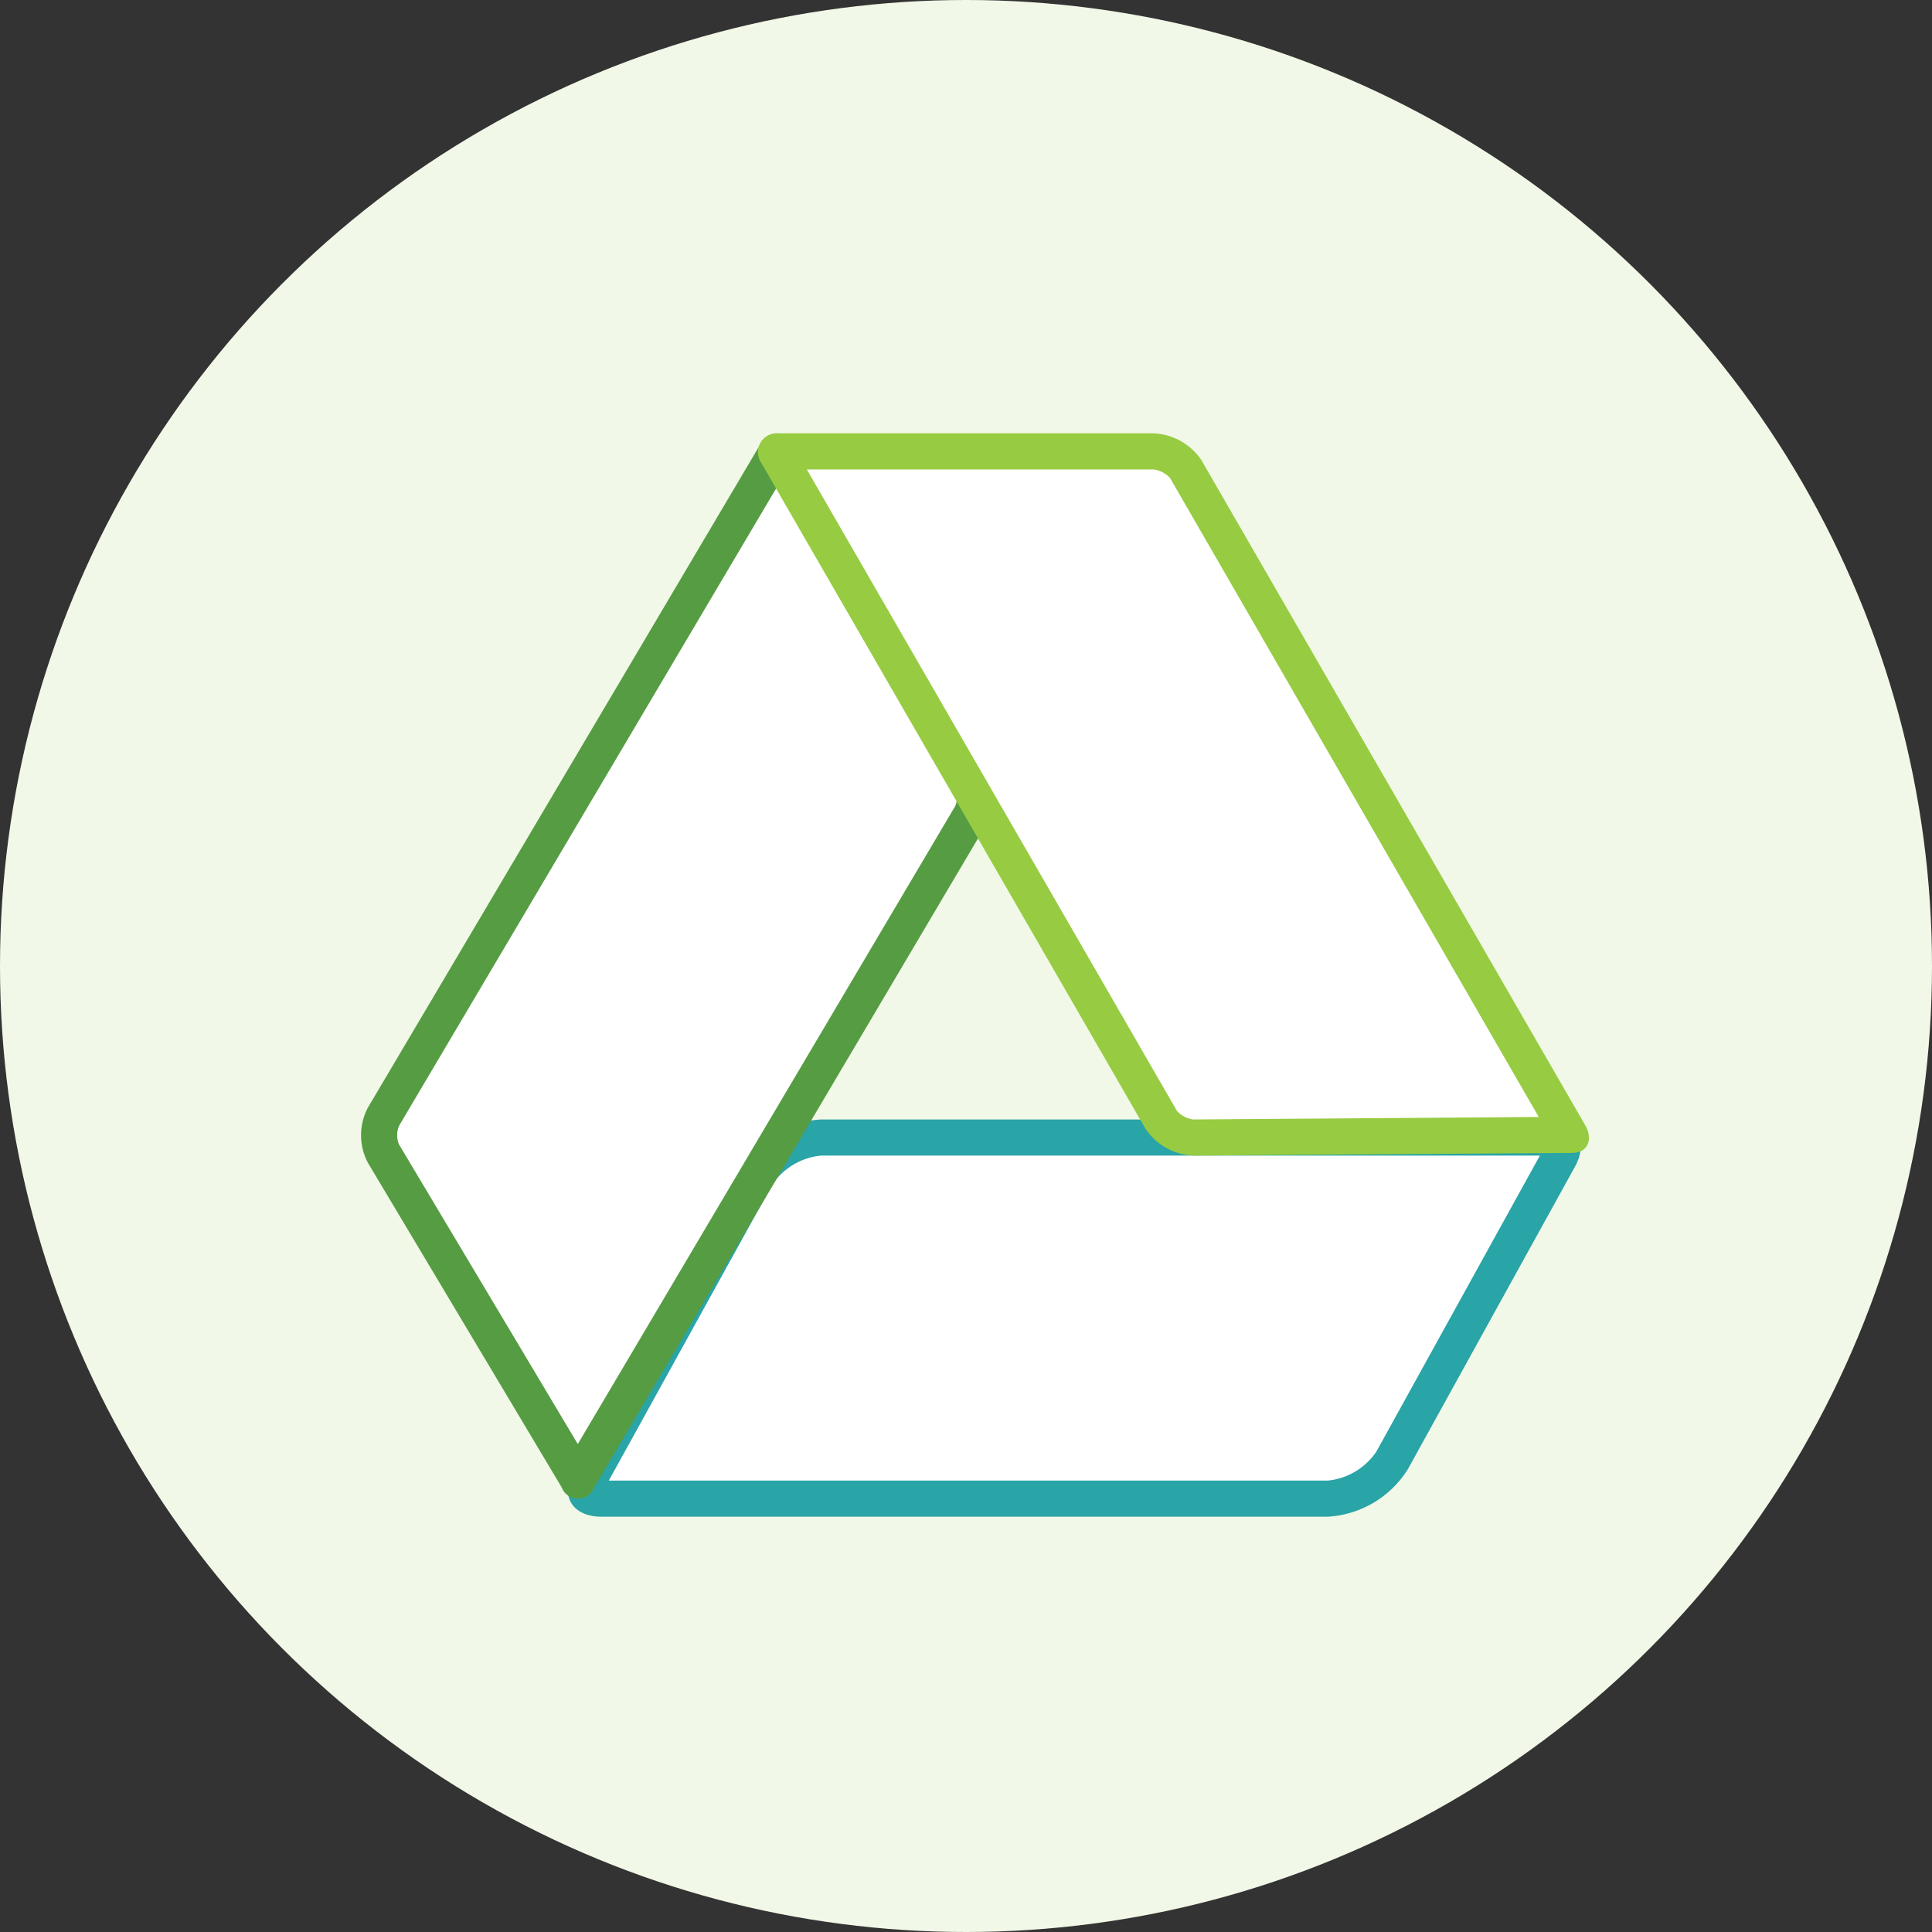 <svg xmlns="http://www.w3.org/2000/svg" viewBox="0 0 107 107"><rect x="0" y="0" width="107" height="107" fill="#333333" stroke="none"/><title>Our Methodology</title><circle cx="53.5" cy="53.5" r="53.5" fill="#f1f8e7"/><g><path d="M33.323 83a.987.987 0 0 1-.828-.276 1.006 1.006 0 0 1 .162-.872l9.243-16.737a4.65 4.65 0 0 1 3.575-2.115h40.2a.989.989 0 0 1 .827.275 1.007 1.007 0 0 1-.161.873l-9.241 16.737a4.65 4.65 0 0 1-3.575 2.115z" fill="#fff"/><path d="M85.283 64l-9.059 16.4a3.686 3.686 0 0 1-2.7 1.6h-39.807l9.059-16.4a3.686 3.686 0 0 1 2.7-1.6h39.807m.394-2h-40.2a5.609 5.609 0 0 0-4.449 2.632l-9.247 16.736c-.8 1.449-.113 2.632 1.542 2.632h40.2a5.609 5.609 0 0 0 4.449-2.632l9.244-16.736c.8-1.449.113-2.632-1.542-2.632z" fill="#29a4a7"/></g><g><path d="M21.236 63.882a2.288 2.288 0 0 1 0-2.024l21.71-36.716.045-.069.044.067 10.729 17.978a2.292 2.292 0 0 1 0 2.024l-21.71 36.716-.045.069c-.009-.019-10.773-18.045-10.773-18.045z" fill="#fff"/><path d="M43 27.024l9.91 16.607a1.385 1.385 0 0 1 0 1l-20.91 35.345-9.91-16.607a1.385 1.385 0 0 1 0-1l20.91-35.345m0-3.024a1.1 1.1 0 0 0-.906.633l-21.722 36.716a3.28 3.28 0 0 0 0 3.045l10.734 17.978a.964.964 0 0 0 1.809-.005l21.713-36.716a3.28 3.28 0 0 0 0-3.045l-10.734-17.978a1.1 1.1 0 0 0-.9-.628z" fill="#569c43"/></g><g><path d="M66.085 63a2.407 2.407 0 0 1-1.773-.977l-21.291-36.9a.236.236 0 0 1-.021-.139l.133.02h20.757a2.408 2.408 0 0 1 1.781.976l21.274 36.873-20.856.147z" fill="#fff"/><path d="M63.9 26a1.52 1.52 0 0 1 .9.47l20.42 35.392-19.135.138a1.519 1.519 0 0 1-.9-.47l-20.501-35.53h19.216m-20.858-2a1.04 1.04 0 0 0-.888 1.621l21.296 36.909a3.375 3.375 0 0 0 2.635 1.47h.008l20.855-.147h.111c.832 0 1.178-.666.77-1.474l-21.3-36.909a3.375 3.375 0 0 0-2.629-1.47h-20.859z" fill="#97cb41"/></g></svg>
